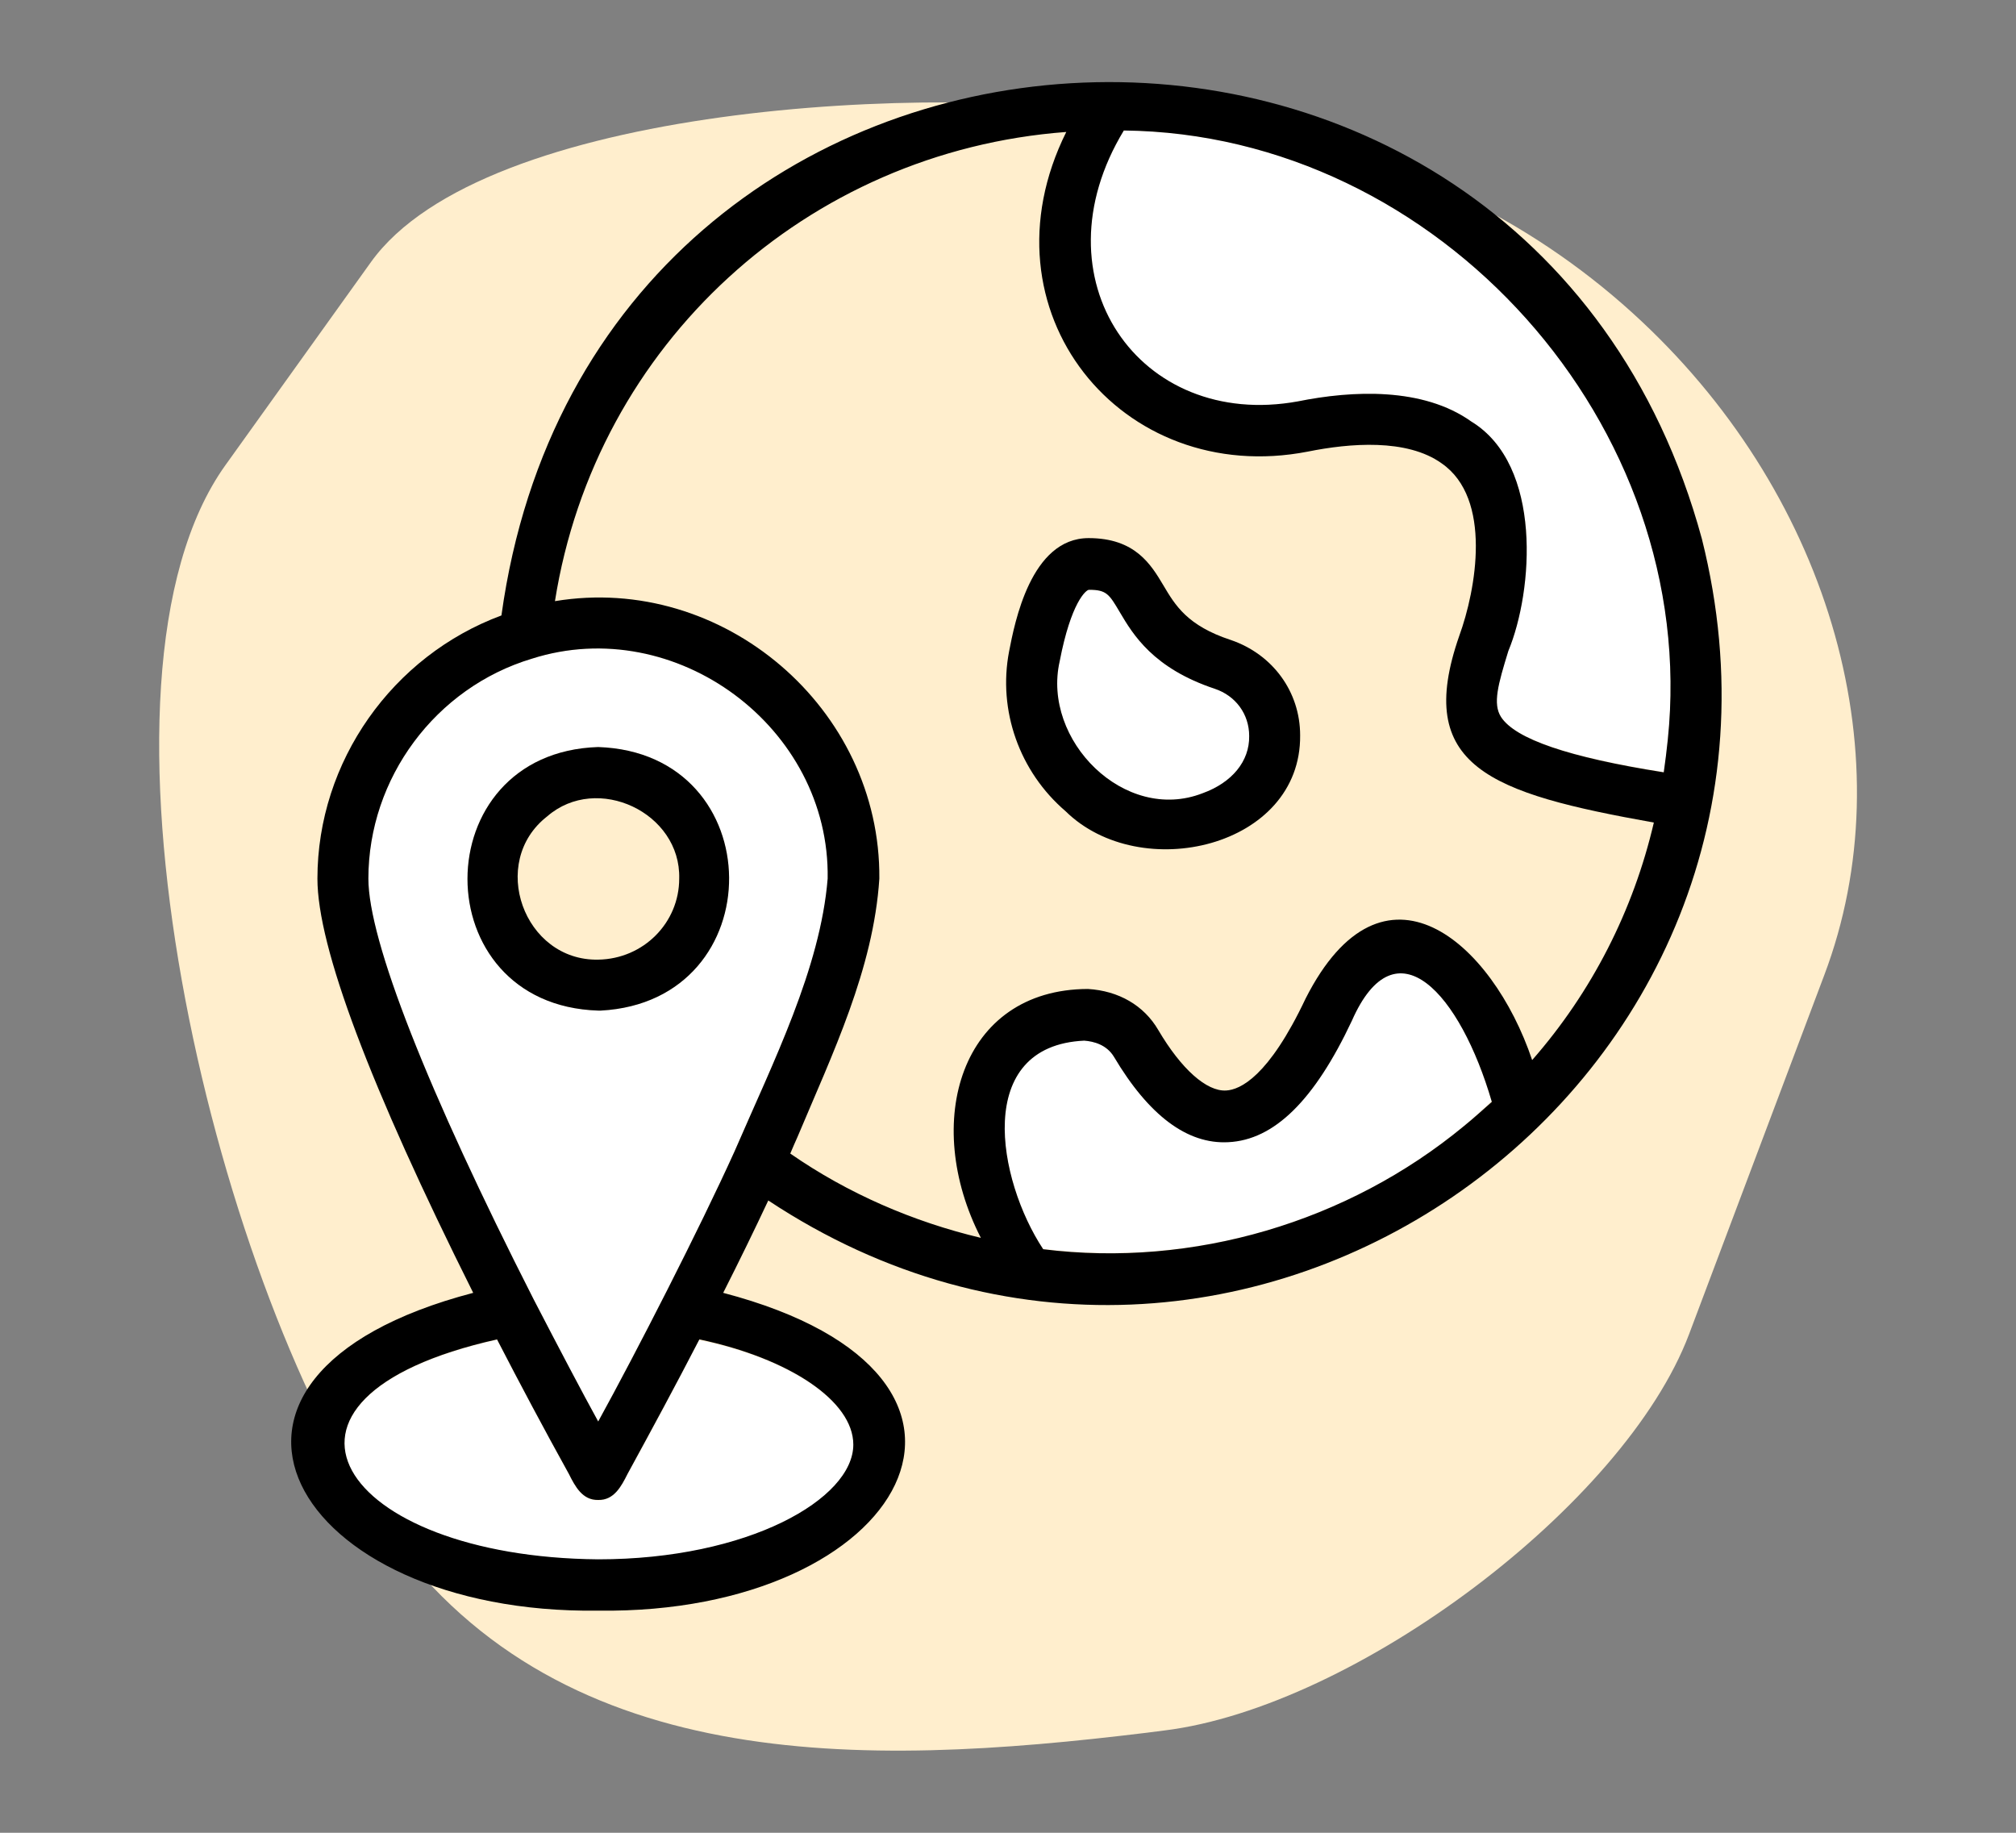 <?xml version="1.0" encoding="utf-8"?>
<!-- Generator: Adobe Illustrator 26.3.1, SVG Export Plug-In . SVG Version: 6.00 Build 0)  -->
<svg version="1.1" id="Layer_2_00000052095625065802778520000004501734914097408695_"
	 xmlns="http://www.w3.org/2000/svg" xmlns:xlink="http://www.w3.org/1999/xlink" x="0px" y="0px" viewBox="0 0 550 500"
	 style="enable-background:new 0 0 550 500;" xml:space="preserve">
<rect x="0" y="0" width="550" height="500" fill="#808080" stroke="none"/>
<style type="text/css">
	.st0{fill:#FFEECD;}
	.st1{fill:#FFFFFF;}
</style>
<g id="Layer_1-2">
	<g>
		<path class="st0" d="M447.9,87.7L447.9,87.7c-28-26.3-63-43.8-99.4-49.9l-36.1-6c-57.7-9.6-180.5-3.1-211.2,39.7l-39.7,55.4
			c-41.9,58.5-3.9,220.3,42.2,288.2l0,0c47.2,69.5,131.4,67.1,209.2,57.6l4.7-0.6c52-6.4,125.6-61.5,143.2-108.1l36.9-98
			C519.8,207.5,499.9,136.5,447.9,87.7L447.9,87.7z"/>
		<g>
			<path class="st1" d="M145.1,179.7L145.1,179.7c-26.3,7.9-44.6,32.6-44.6,60c0,16.8,16,57.6,45.1,114.8
				c6.9,13.5,13.2,25.3,17.6,33.3c10.4-18.9,27.7-52.7,37.2-73.7l0,0c10.6-24.5,23.4-49.9,25.5-74.4
				C226.5,198.5,184.3,167.2,145.1,179.7L145.1,179.7z M163.9,275.7h-0.7c-47.6-1.5-47.5-70.5,0-71.9
				C210.5,205.4,210.9,273.2,163.9,275.7z"/>
			<path class="st1" d="M171.2,402.2c-1.7,3.4-3.7,7.2-8,7.1c-4.3,0.1-6.3-3.7-8-7.1c-6.7-12.1-13.2-24.3-19.6-36.7
				c-71.8,16.1-42.9,59.4,27.6,60c41,0,69.6-16.5,69.6-31.3c0-11.9-17.4-23.6-42.1-28.6C184.4,377.9,177.9,390.1,171.2,402.2
				L171.2,402.2z"/>
			<path class="st1" d="M368.8,278.4c-10.2,21.7-21.2,32.5-33.7,33.1c-11.2,0.6-21.7-7.3-31.2-23.3c-2-3.3-5.5-4.2-8.1-4.4
				c-30.3,1.5-23.7,38.1-11.2,56.9c41,5.1,83.2-7.3,114.8-33.6l0,0c2.6-2.1,5.1-4.4,7.5-6.7C398.4,271.1,380.8,251.1,368.8,278.4
				L368.8,278.4z"/>
			<path class="st1" d="M331.4,187.9c-16.8-5.6-22.3-14.8-25.9-20.9c-2.9-4.9-3.6-6.1-8.4-6.1c-0.9,0-5,3.5-8,19.5
				c-4.9,21.5,17.7,44.3,39,36c8.1-2.8,12.9-8.7,12.8-15.6C340.8,194.8,337.1,189.8,331.4,187.9L331.4,187.9z"/>
			<path class="st1" d="M306.6,35.6c-24.5,40.5,4.2,81.8,47.5,73.9c14.9-3,34.1-3.9,47.3,5.5c19.5,11.9,16.9,46.2,10.1,62.5
				c-2.8,9.1-4.3,14.4-2,18c3.8,6,18.4,11,44.4,15.1c0.5-2.9,0.9-5.9,1.1-8.9l0,0C464,116.1,392.6,36.5,306.6,35.6L306.6,35.6z"/>
			<path d="M163.2,203.8c-47.5,1.5-47.6,70.4,0,71.9h0.7C210.9,273.2,210.5,205.4,163.2,203.8z M163.2,261.8
				c-20.3,0.4-30-26.6-13.9-39.1c13.6-11.8,36.5-1,36,17C185.3,251.7,175.6,261.6,163.2,261.8L163.2,261.8z"/>
			<path d="M464.3,147C416.4-29.2,162.1-15.2,136.8,167.9c-29.7,11-50.2,39.8-50.2,71.8c0,18.6,14.3,56.6,42.5,113
				c-87,22.8-49.5,87.8,34.1,86.7c83.6,1.1,121-63.9,34.1-86.7c4.4-8.7,8.5-17.1,12.3-25.2C337.4,412.1,501.6,295.7,464.3,147
				L464.3,147L464.3,147z M232.8,394.1c0,14.8-28.6,31.3-69.6,31.3c-70.5-0.6-99.4-43.9-27.6-60c6.4,12.4,12.9,24.6,19.6,36.7
				c1.7,3.4,3.7,7.2,8,7.1c4.3,0.1,6.3-3.7,8-7.1c6.6-12.1,13.2-24.3,19.6-36.7C215.4,370.6,232.8,382.2,232.8,394.1L232.8,394.1z
				 M200.4,314.1L200.4,314.1c-9.5,21-26.8,54.8-37.2,73.7c-4.4-8-10.6-19.8-17.6-33.3c-29.1-57.2-45.1-98-45.1-114.8
				c0-27.4,18.3-52.1,44.6-60l0,0c39.2-12.5,81.4,18.7,80.7,60C223.8,264.2,211,289.6,200.4,314.1L200.4,314.1z M399.4,307.2
				c-31.7,26.2-73.9,38.7-114.8,33.6c-12.5-18.9-19.1-55.5,11.2-56.9c2.6,0.2,6.1,1.1,8.1,4.4c9.5,16,20,23.9,31.2,23.3
				c12.5-0.6,23.5-11.4,33.7-33.1c12-27.3,29.6-7.4,38.2,22.1C404.5,302.8,402,305.1,399.4,307.2L399.4,307.2L399.4,307.2z
				 M418,289.2c-10.9-32.4-40.7-58.4-61.8-16.8c-10.1,21.4-17.9,24.9-21.7,25.1c-5.3,0.3-12.2-5.8-18.5-16.5
				c-3.9-6.7-10.8-10.7-19.2-11.2c-34.8,0.1-45.4,36.4-29.2,67.9c-18.5-4.4-36.3-12.1-52-23c0.7-1.6,1.3-3.1,2-4.6l0,0
				c9.5-22.6,20.7-45.7,22.3-70.4c0.4-46.5-42.7-83.3-88.5-75.7c11.1-70.1,68.7-122.7,139.5-128c-24.3,48.8,15,97.1,65.9,87.2
				c11.4-2.3,27-3.6,36.5,3.2c13.9,9.6,9.4,34.5,4.8,47.1c-12.4,35.6,8.3,42.9,53.1,50.9C445.6,248.4,434.3,270.6,418,289.2
				L418,289.2z M455,201.8L455,201.8c-0.3,3-0.7,6-1.1,8.9c-26-4.1-40.5-9.1-44.4-15.1c-2.3-3.6-0.8-8.9,2-18
				c6.8-16.4,9.4-50.7-10.1-62.6c-13.2-9.4-32.4-8.5-47.3-5.5c-43.3,7.9-72-33.5-47.5-73.9C392.5,36.5,463.9,116.1,455,201.8
				L455,201.8z"/>
			<path d="M335.8,174.6c-11.9-3.9-15.2-9.5-18.4-14.9c-3.4-5.7-7.7-12.9-20.4-12.9c-15.8,0-20.2,23.2-21.7,30.9
				c-3.1,16.1,2.8,32.8,15.4,43.6l0,0c20.4,20.1,64.3,9.9,64-20.7C354.7,188.7,347.2,178.5,335.8,174.6L335.8,174.6z M328.1,216.4
				c-21.3,8.3-43.9-14.5-39-36c3.1-16.1,7.2-19.5,8-19.5c4.8,0,5.5,1.2,8.4,6.1c3.6,6.1,9.1,15.3,25.9,20.9
				c5.7,1.9,9.4,6.9,9.4,12.9C340.9,207.7,336.1,213.5,328.1,216.4L328.1,216.4z"/>
		</g>
	</g>
</g>
</svg>
